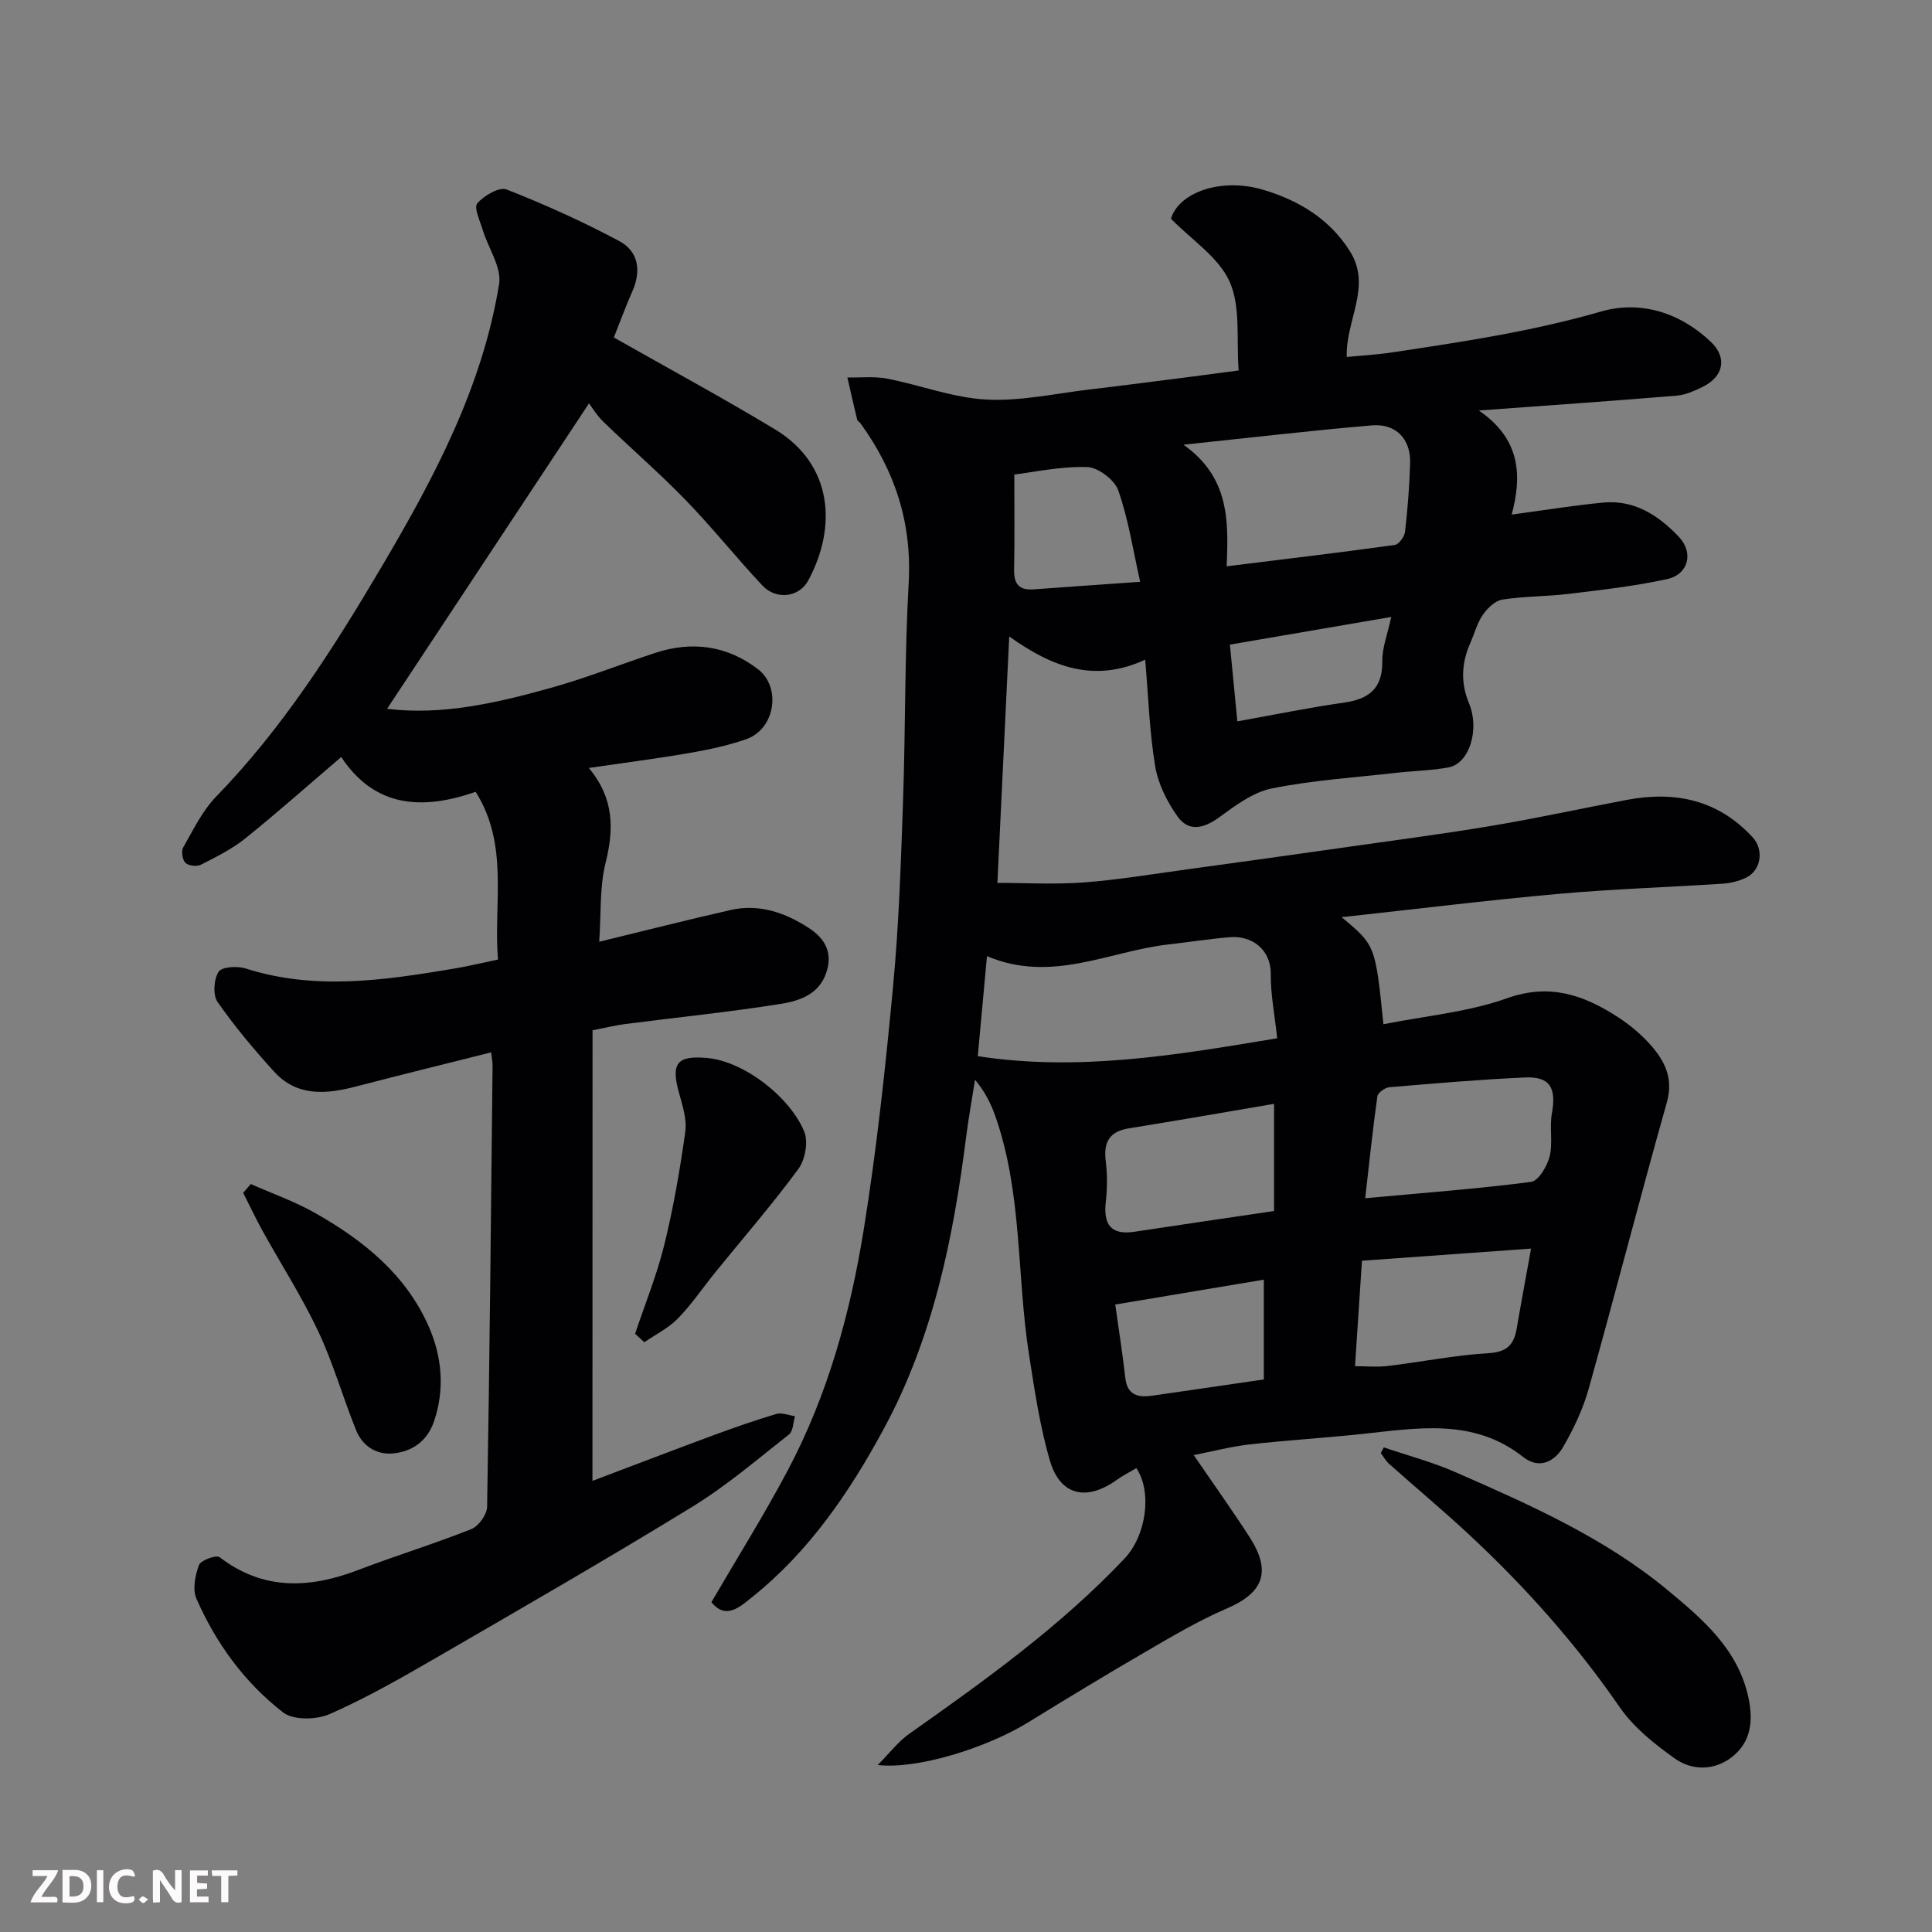 <svg enable-background="new 0 0 400 400" viewBox="0 0 400 400" xmlns="http://www.w3.org/2000/svg"><rect x="0" y="0" width="400" height="400" fill="#808080" stroke="none"/><path d="m247.15 301.26c4.06 5.94 7.94 11.37 11.55 16.96 4.63 7.18 2.88 11.57-4.78 14.84-5.81 2.49-11.31 5.77-16.79 8.95-8.18 4.75-16.26 9.67-24.32 14.62-8.65 5.31-23.02 9.76-31.09 8.79 2.59-2.6 4.28-4.86 6.47-6.41 15.72-11.1 31.36-22.28 44.65-36.35 4.45-4.71 5.76-13.71 2.43-18.7-1.35.81-2.79 1.53-4.08 2.45-6.21 4.44-11.67 3.26-13.79-3.92-2.11-7.14-3.19-14.62-4.35-22.01-2.58-16.46-1.35-33.46-7.01-49.48-.91-2.57-2.14-5.03-4.17-7.44-.62 3.94-1.34 7.87-1.84 11.82-2.66 20.98-6.84 41.54-17.01 60.37-7.11 13.17-15.48 25.47-27.33 34.94-2.46 1.97-5.41 4.75-8.4 1.02 5.37-9.21 10.9-18.04 15.77-27.22 8.34-15.7 13.01-32.72 15.8-50.12 2.67-16.65 4.47-33.46 6.05-50.25 1.19-12.65 1.61-25.39 2.05-38.1.53-15.09.32-30.22 1.17-45.3.7-12.43-2.82-23.22-9.99-33.09-.19-.27-.6-.45-.67-.73-.71-2.91-1.36-5.83-2.03-8.75 2.76.06 5.6-.27 8.27.25 6.86 1.33 13.6 3.96 20.49 4.32 7.11.38 14.34-1.26 21.51-2.1 6.99-.82 13.98-1.75 20.96-2.63 3.04-.39 6.07-.8 9.78-1.29-.5-6.44.46-13.13-1.86-18.36-2.26-5.08-7.88-8.67-12.16-13.06 1.65-5.45 10.39-8.58 19.1-5.99 7.35 2.19 13.79 6.05 17.99 12.78 4.54 7.29-.93 14.17-.69 21.84 2.92-.29 6.21-.47 9.45-.96 14.5-2.17 28.96-4.34 43.15-8.44 8.17-2.36 16.34.16 22.77 6.25 3.43 3.24 2.68 7.16-1.61 9.3-1.72.86-3.62 1.7-5.49 1.86-13.11 1.09-26.25 1.99-40.93 3.07 8.78 5.97 8.91 13.69 6.81 21.55 6.76-.9 12.87-1.92 19.02-2.49 6.41-.59 11.37 2.66 15.57 7.07 3.14 3.29 2.04 7.82-2.46 8.79-6.67 1.45-13.51 2.22-20.3 3.04-4.57.56-9.23.48-13.77 1.19-1.5.23-3.1 1.8-4.05 3.17-1.18 1.71-1.71 3.86-2.57 5.8-1.84 4.15-2.05 8.24-.26 12.55 2.22 5.34.08 12.42-4.25 13.22-3.54.66-7.19.71-10.78 1.12-8.62.98-17.34 1.53-25.82 3.24-3.91.79-7.58 3.57-10.95 6.02-3.2 2.32-6.3 2.98-8.57-.23-2.16-3.04-4.01-6.73-4.62-10.37-1.18-7.07-1.4-14.29-2.07-22.08-10.62 4.9-19.32 1.49-28.15-4.81-.83 17.41-1.63 33.97-2.45 51.02 5.73 0 11.83.36 17.87-.09 7.17-.54 14.3-1.74 21.43-2.71 11.18-1.53 22.36-3.09 33.54-4.68 9.88-1.4 19.77-2.7 29.61-4.35 9.32-1.57 18.56-3.59 27.85-5.35 10.01-1.89 18.92-.03 26.08 7.76 2.37 2.58 1.75 6.88-1.43 8.37-1.45.68-3.11 1.11-4.71 1.21-11.36.75-22.76 1.1-34.1 2.12-14.73 1.32-29.42 3.14-44.88 4.82 7 5.81 7 5.81 8.66 22.17 8.59-1.72 17.46-2.49 25.58-5.38 8.9-3.17 15.95-.65 23 3.92 2.46 1.6 4.8 3.56 6.74 5.75 2.94 3.33 4.77 6.91 3.36 11.9-5.57 19.72-10.66 39.58-16.19 59.32-1.17 4.17-3.09 8.22-5.26 11.98-1.79 3.1-4.99 4.71-8.3 2.1-10.31-8.14-21.94-5.96-33.52-4.74-7.68.81-15.41 1.27-23.08 2.14-3.87.44-7.67 1.44-11.6 2.21zm17.28-86.3c-.52-4.86-1.37-9.08-1.33-13.29.05-5-3.81-8.04-8.55-7.63-4.23.36-8.44 1.02-12.67 1.5-12.29 1.4-24.13 8.09-37.54 2.42-.69 7.54-1.32 14.41-1.9 20.71 20.71 3.19 40.89-.17 61.99-3.71zm-10.47-97.71c12.11-1.5 23.48-2.85 34.81-4.42.85-.12 2.02-1.73 2.13-2.75.54-4.73.92-9.49 1.05-14.25.13-4.94-2.94-8.18-7.92-7.76-12.49 1.06-24.96 2.53-39 4 9.42 6.71 9.36 15.52 8.93 25.18zm28.69 130.83c12.17-1.12 23.29-1.95 34.33-3.38 1.54-.2 3.35-3.25 3.85-5.27.71-2.83-.05-6 .47-8.9.95-5.33-.38-7.69-5.59-7.45-9.36.42-18.71 1.23-28.05 2.02-.91.08-2.38 1.12-2.49 1.87-.95 6.77-1.66 13.58-2.52 21.11zm-18.87-19.54c-10.43 1.77-20.2 3.49-30 5.06-4.09.65-5.34 2.85-4.85 6.8.35 2.78.32 5.67.01 8.46-.51 4.7 1.06 6.91 6.02 6.15 9.61-1.47 19.24-2.86 28.82-4.28 0-7.4 0-14.32 0-22.19zm16.76 54.31c2.23 0 4.55.23 6.81-.04 6.96-.83 13.87-2.25 20.85-2.65 3.85-.23 5.25-1.79 5.82-5.13.89-5.22 1.87-10.42 2.97-16.52-11.91.85-23.32 1.67-35.01 2.51-.51 7.57-.97 14.56-1.44 21.83zm-18.88 2.75c0-6.98 0-13.71 0-20.66-10.45 1.75-20.52 3.43-30.76 5.15.77 5.5 1.54 10.32 2.08 15.17.4 3.62 2.66 4.12 5.57 3.7 7.61-1.08 15.21-2.21 23.11-3.36zm-51.66-187.35c0 6.58.09 13.13-.04 19.67-.06 2.98 1.01 4.33 4.06 4.1 6.85-.52 13.71-.97 22.04-1.56-1.47-6.53-2.43-12.92-4.53-18.92-.76-2.19-4.18-4.78-6.45-4.84-5.48-.17-11 1.05-15.08 1.55zm44.64 35.21c.52 5.32 1 10.31 1.54 15.89 7.66-1.37 14.79-2.85 21.98-3.86 5.23-.74 8.1-2.89 8.03-8.6-.04-2.79 1.09-5.59 1.86-9.16-11.19 1.92-21.85 3.74-33.41 5.73z" fill="#010103"/><path d="m122.66 306.6c8.02-3.03 16.33-6.22 24.67-9.31 4.43-1.64 8.89-3.2 13.4-4.55 1.14-.34 2.57.29 3.87.47-.39 1.28-.37 3.09-1.24 3.77-6.55 5.15-12.93 10.63-20.01 14.97-17.51 10.74-35.32 21-53.1 31.3-7.18 4.16-14.42 8.3-21.99 11.63-2.73 1.2-7.52 1.31-9.63-.33-7.97-6.16-13.9-14.3-17.96-23.56-.85-1.93-.27-4.84.53-6.97.37-.99 3.57-2.15 4.26-1.62 9.11 6.96 18.68 6.49 28.76 2.63 7.74-2.96 15.68-5.39 23.37-8.45 1.5-.6 3.23-3 3.26-4.6.52-30.42.81-60.85 1.13-91.28.01-.81-.16-1.62-.29-2.82-9.49 2.39-18.8 4.67-28.07 7.09-6.15 1.6-12.15 2.09-16.86-3.09-4.17-4.59-8.19-9.37-11.72-14.44-1-1.44-.78-4.67.21-6.24.65-1.04 3.89-1.24 5.6-.69 14.34 4.58 28.62 2.46 42.93.07 3.01-.5 5.98-1.22 9.32-1.91-.96-11.73 2.34-23.68-4.62-34.73-10.89 3.78-20.82 3.4-27.83-7.21-6.88 5.87-13.26 11.55-19.9 16.88-2.74 2.2-5.99 3.81-9.15 5.42-.84.43-2.58.23-3.21-.39s-.9-2.41-.46-3.19c2.08-3.64 3.97-7.59 6.84-10.54 13.82-14.23 24.36-30.83 34.33-47.72 10.78-18.27 20.79-37.08 24.23-58.37.56-3.46-2.24-7.44-3.39-11.22-.56-1.86-1.87-4.62-1.12-5.5 1.38-1.61 4.56-3.46 6.07-2.87 7.96 3.12 15.81 6.67 23.35 10.7 3.92 2.1 4.57 6.1 2.7 10.34-1.44 3.26-2.66 6.62-3.85 9.6 11.27 6.4 22.47 12.45 33.36 19.02 11.98 7.23 12.88 20.19 6.89 31.29-1.9 3.51-6.63 4.1-9.5 1.04-5.41-5.77-10.35-11.98-15.86-17.66-5.46-5.63-11.42-10.78-17.06-16.24-1.42-1.38-2.47-3.15-2.97-3.81-14.19 21.45-27.99 42.34-41.81 63.24 11.32 1.4 22.61-1.19 33.76-4.29 7.34-2.04 14.46-4.88 21.71-7.27 7.67-2.53 14.94-1.55 21.35 3.38 4.76 3.66 3.64 12.32-2.46 14.47-3.79 1.33-7.8 2.17-11.78 2.86-6.72 1.16-13.49 2.03-20.82 3.1 5.26 6.25 5.23 12.63 3.47 19.7-1.25 5.01-.9 10.42-1.31 16.28 9.32-2.27 18.23-4.53 27.19-6.57 5.95-1.36 11.39.57 16.25 3.75 2.66 1.74 4.74 4.28 3.87 8.16-1.2 5.36-5.54 6.86-9.82 7.54-10.66 1.69-21.42 2.78-32.14 4.16-2.06.27-4.09.78-6.73 1.29-.02 31.12-.02 62.03-.02 93.29z" fill="#010103"/><path d="m286.5 299.67c4.92 1.67 9.98 3.01 14.73 5.08 15.41 6.75 30.88 13.58 43.95 24.4 7.27 6.02 14.7 12.29 16.83 22.4 1.01 4.78.51 9.21-3.5 12.28-3.66 2.8-8.21 2.78-11.8.22-4.18-2.98-8.45-6.38-11.33-10.54-9.05-13.12-19.53-24.9-31.15-35.72-5.42-5.05-11.12-9.8-16.65-14.73-.68-.61-1.14-1.48-1.7-2.22.22-.39.42-.78.62-1.17z" fill="#010103"/><path d="m51.92 245.14c4.44 1.97 9.08 3.6 13.29 5.98 10 5.66 18.86 12.76 23.59 23.6 2.72 6.24 3.33 12.97 1.03 19.63-1.36 3.94-4.39 6.16-8.38 6.56-3.54.35-6.4-1.53-7.72-4.79-2.74-6.76-4.72-13.85-7.82-20.43-3.38-7.18-7.71-13.91-11.56-20.87-1.42-2.57-2.67-5.23-4-7.86.51-.61 1.04-1.22 1.57-1.82z" fill="#010103"/><path d="m131.49 276.14c2.04-6.11 4.49-12.12 6.03-18.35 1.9-7.72 3.26-15.59 4.36-23.47.36-2.6-.59-5.48-1.32-8.13-1.65-5.97-.46-7.68 5.73-7.16 7.78.65 17.33 8.17 20.23 15.29.86 2.11.17 5.8-1.23 7.71-5.43 7.37-11.44 14.3-17.22 21.42-2.57 3.17-4.87 6.61-7.71 9.52-1.95 2-4.62 3.31-6.96 4.93-.64-.59-1.28-1.17-1.91-1.76z" fill="#010103"/><g fill="#fcfafa"><path d="m37.59 393.81c-.92.31-1.52.05-2-.78-.7-1.2-1.52-2.34-2.47-3.78v4.59c-.55.03-.95.05-1.41.07-.03-.37-.06-.64-.06-.91 0-1.91 0-3.81 0-5.7 1.13-.41 1.77-.03 2.29.91.62 1.11 1.38 2.14 2.31 3.19v-4.2h1.35v6.61z"/><path d="m12.94 393.88v-6.75c1.9.19 3.93-.54 5.37 1.29.8 1.01.78 2.88.03 3.97-1.37 1.97-3.4 1.51-5.4 1.49m1.45-1.22c2.04.12 2.92-.58 2.89-2.21-.03-1.51-.98-2.19-2.89-2z"/><path d="m11.81 393.87h-5.49c.68-2.18 2.47-3.48 3.51-5.45h-3.08v-1.21h5.29c-.71 2.13-2.44 3.48-3.47 5.51.86 0 1.63.04 2.39-.01.79-.05 1.14.21.85 1.16"/><path d="m39.33 393.86v-6.61h3.7v1.07h-2.22v1.52c.68.04 1.34.09 2.07.13v1.07c-.72.05-1.38.09-2.1.14v1.48h2.4v1.19h-3.84z"/><path d="m27.71 388.56c-1.15-.3-2.46-.61-3.1.64-.37.73-.41 1.93-.06 2.67.63 1.35 1.99.93 3.17.68.35.94-.01 1.32-.93 1.46-1.62.25-3.05-.27-3.76-1.48-.73-1.24-.6-3.03.31-4.17.88-1.11 2.71-1.7 4-1.16.32.13.44.74.65 1.12-.1.08-.19.16-.28.24"/><path d="m49.15 387.24v1.07c-.59.02-1.17.05-1.87.08v5.44h-1.48v-5.44h-1.85c-.05-.4-.08-.73-.13-1.15z"/><path d="m20.06 387.21h1.33v6.62h-1.33z"/><path d="m30.68 393.25c-.49.38-.8.79-1.05.76-.32-.05-.6-.45-.9-.7.26-.24.51-.64.8-.67.29-.04.62.3 1.15.61"/></g></svg>
